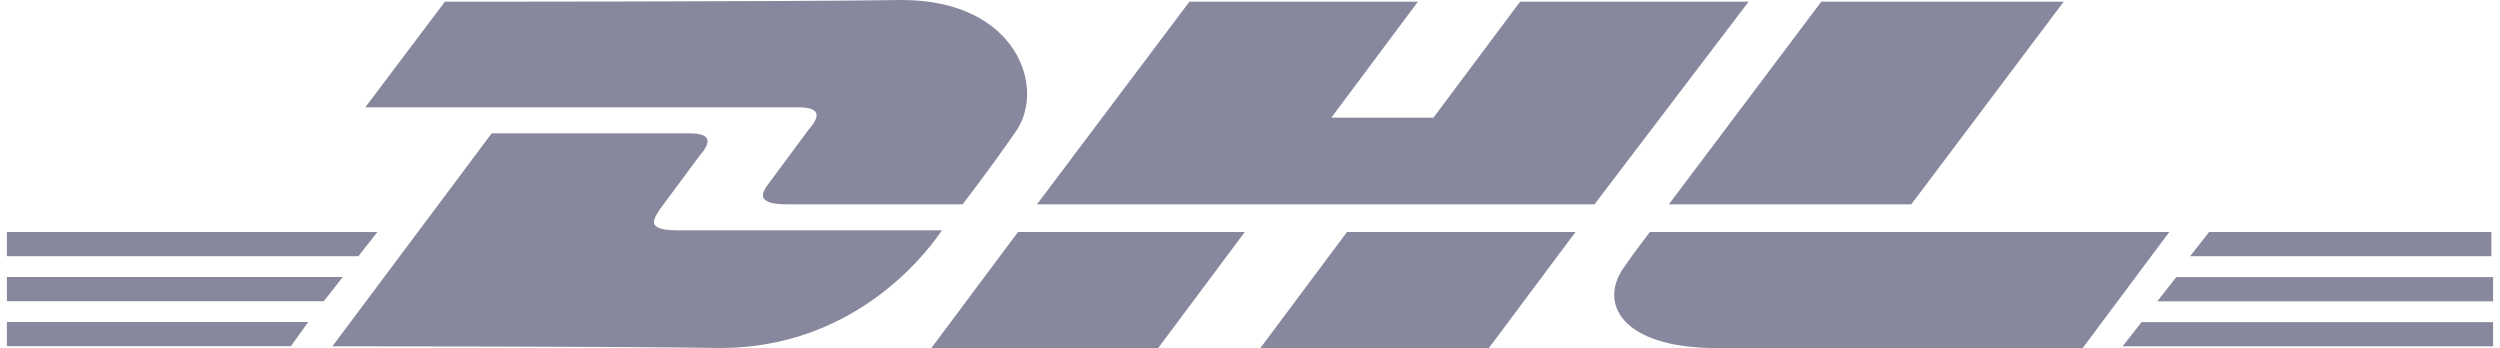 <?xml version="1.0" encoding="UTF-8"?>
<svg id="Layer_1" xmlns="http://www.w3.org/2000/svg" version="1.1" viewBox="0 0 2500 348">
  <!-- Generator: Adobe Illustrator 30.0.0, SVG Export Plug-In . SVG Version: 2.1.1 Build 123)  -->
  <defs>
    <style>
      .st0 {
        fill: #11103c;
        opacity: .5;
      }
    </style>
  </defs>
  <path class="st0" d="M6.9,322h301.3l-17.3,24.2H6.9v-24.2ZM2491.4,346.3h-368.8l19-24.2h351.5v24.2h-1.7ZM6.9,277h335.9l-19,24.2H6.9v-24.2ZM6.9,232h370.5l-19,24.2H6.9v-24.2ZM2491.4,301.3h-334.1l19-24.2h316.8v24.2h-1.7ZM2209.2,232h282.2v24.2h-301.3l19-24.2ZM332.4,346.3l159.3-213h197.4c22.5,0,22.5,8.7,10.4,22.5-10.4,13.9-29.4,39.8-39.8,53.7-5.2,8.7-15.6,20.8,17.3,20.8h264.9c-20.8,31.2-93.5,117.7-221.6,117.7-103.9-1.7-387.8-1.7-387.8-1.7h0ZM1244.8,232l-86.6,116h-226.8l86.6-116h226.8ZM1575.5,232l-86.6,116h-228.5l86.6-116h228.5ZM1649.9,232s-17.3,22.5-24.2,32.9c-29.4,38.1-3.5,83.1,90,83.1h367l86.6-116h-519.4Z"/>
  <path class="st0" d="M444.9,1.7l-79.6,105.6h432.8c22.5,0,22.5,8.7,10.4,22.5-10.4,13.9-29.4,39.8-39.8,53.7-5.2,6.9-15.6,20.8,17.3,20.8h176.6s29.4-38.1,51.9-71C1047.4,90,1018,0,902,0c-103.9,1.7-457.1,1.7-457.1,1.7h0ZM1594.5,204.3h-557.5L1189.4,1.7h228.5l-86.6,116h102.1L1520.1,1.7h228.5l-154.1,202.6ZM2063.7,1.7l-152.4,202.6h-242.4L1821.3,1.7h242.4Z"/>
</svg>